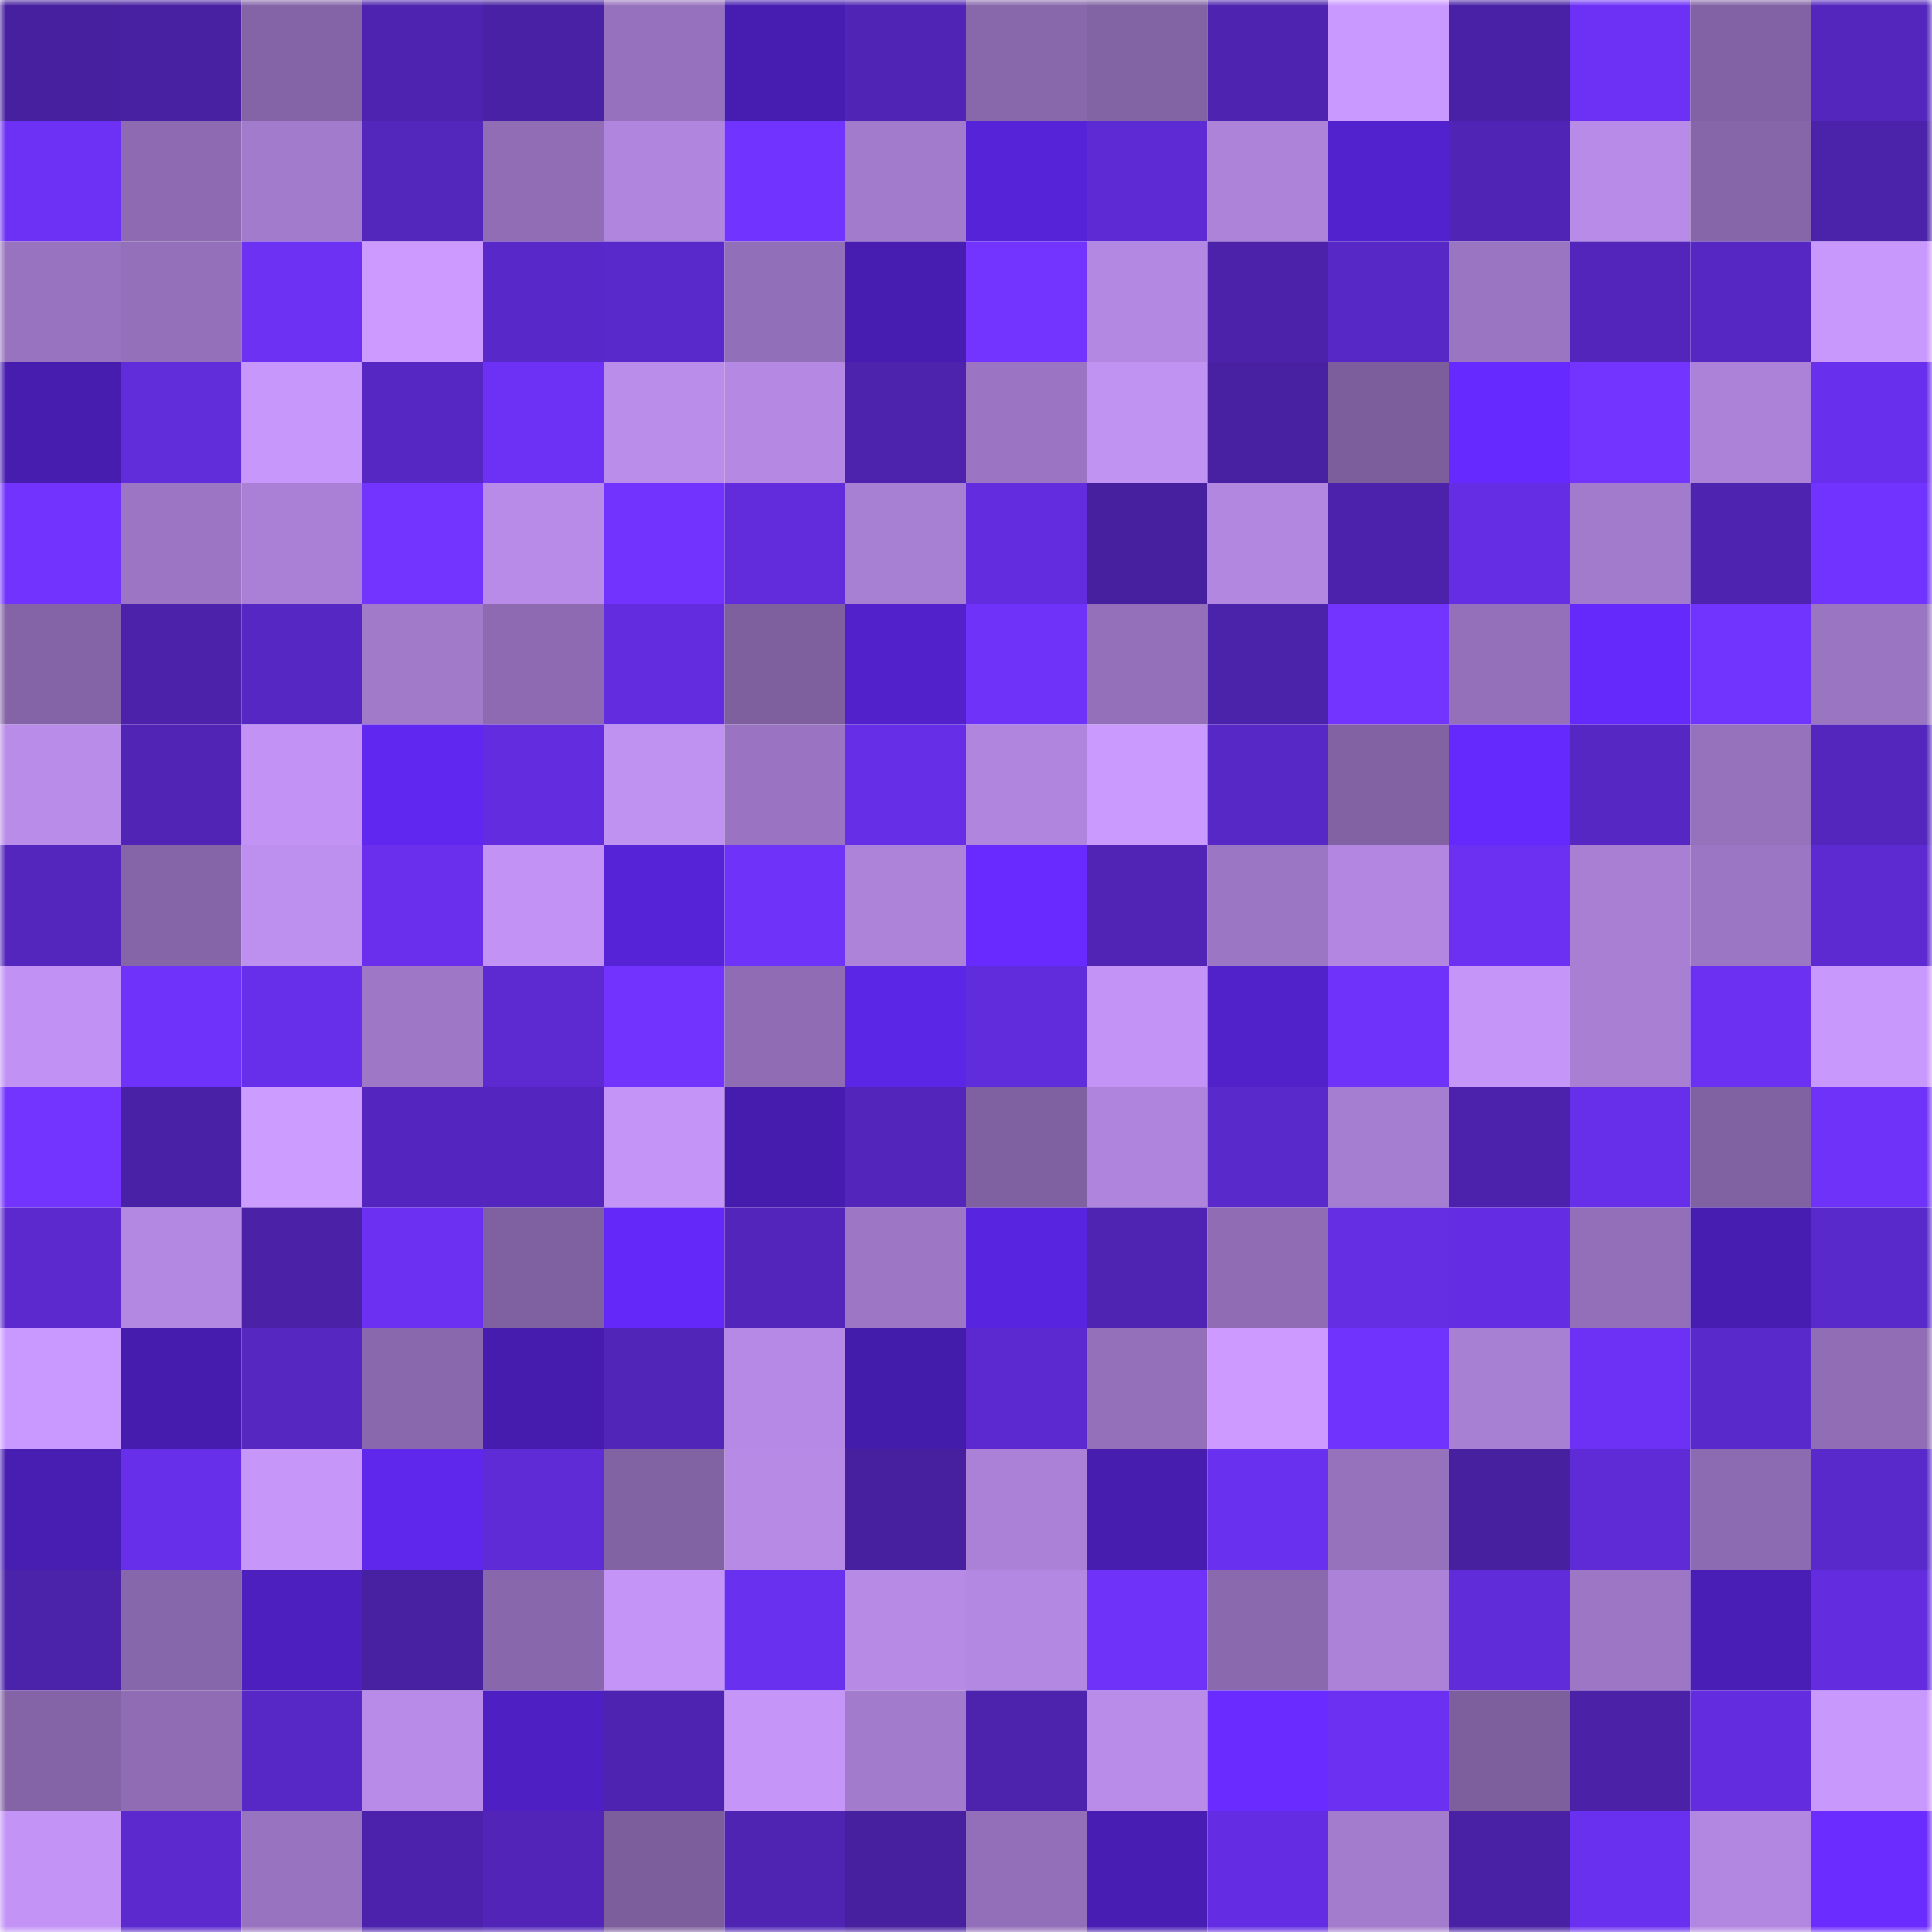 <svg viewBox="0 0 160 160" fill="none" role="img" xmlns="http://www.w3.org/2000/svg" width="240" height="240" name="farcaster%2Cdozy"><mask id="543321011" mask-type="alpha" maskUnits="userSpaceOnUse" x="0" y="0" width="160" height="160"><rect width="160" height="160" fill="#FFFFFF"></rect></mask><g mask="url(#543321011)"><rect x="0" y="0" width="10" height="10" fill="#46209e"></rect><rect x="10" y="0" width="10" height="10" fill="#4820a2"></rect><rect x="20" y="0" width="10" height="10" fill="#8464a7"></rect><rect x="30" y="0" width="10" height="10" fill="#4d23af"></rect><rect x="40" y="0" width="10" height="10" fill="#4821a4"></rect><rect x="50" y="0" width="10" height="10" fill="#9671bd"></rect><rect x="60" y="0" width="10" height="10" fill="#461db0"></rect><rect x="70" y="0" width="10" height="10" fill="#5024b4"></rect><rect x="80" y="0" width="10" height="10" fill="#8867ab"></rect><rect x="90" y="0" width="10" height="10" fill="#8263a4"></rect><rect x="100" y="0" width="10" height="10" fill="#4d23af"></rect><rect x="110" y="0" width="10" height="10" fill="#ca99ff"></rect><rect x="120" y="0" width="10" height="10" fill="#4921a6"></rect><rect x="130" y="0" width="10" height="10" fill="#6d31f6"></rect><rect x="140" y="0" width="10" height="10" fill="#8262a4"></rect><rect x="150" y="0" width="10" height="10" fill="#5426be"></rect><rect x="0" y="10" width="10" height="10" fill="#6d31f6"></rect><rect x="10" y="10" width="10" height="10" fill="#8d6ab1"></rect><rect x="20" y="10" width="10" height="10" fill="#a37bcd"></rect><rect x="30" y="10" width="10" height="10" fill="#5326bc"></rect><rect x="40" y="10" width="10" height="10" fill="#906db5"></rect><rect x="50" y="10" width="10" height="10" fill="#b085dd"></rect><rect x="60" y="10" width="10" height="10" fill="#7133ff"></rect><rect x="70" y="10" width="10" height="10" fill="#a27bcc"></rect><rect x="80" y="10" width="10" height="10" fill="#5623d8"></rect><rect x="90" y="10" width="10" height="10" fill="#5e2ad4"></rect><rect x="100" y="10" width="10" height="10" fill="#ad83da"></rect><rect x="110" y="10" width="10" height="10" fill="#5222ce"></rect><rect x="120" y="10" width="10" height="10" fill="#5024b5"></rect><rect x="130" y="10" width="10" height="10" fill="#b78be7"></rect><rect x="140" y="10" width="10" height="10" fill="#8665a9"></rect><rect x="150" y="10" width="10" height="10" fill="#4b22aa"></rect><rect x="0" y="20" width="10" height="10" fill="#9873bf"></rect><rect x="10" y="20" width="10" height="10" fill="#9470bb"></rect><rect x="20" y="20" width="10" height="10" fill="#6c31f3"></rect><rect x="30" y="20" width="10" height="10" fill="#cd9bff"></rect><rect x="40" y="20" width="10" height="10" fill="#5928c8"></rect><rect x="50" y="20" width="10" height="10" fill="#5a29cc"></rect><rect x="60" y="20" width="10" height="10" fill="#926fb9"></rect><rect x="70" y="20" width="10" height="10" fill="#471db1"></rect><rect x="80" y="20" width="10" height="10" fill="#7334ff"></rect><rect x="90" y="20" width="10" height="10" fill="#b388e2"></rect><rect x="100" y="20" width="10" height="10" fill="#4b22a9"></rect><rect x="110" y="20" width="10" height="10" fill="#5828c6"></rect><rect x="120" y="20" width="10" height="10" fill="#9a75c2"></rect><rect x="130" y="20" width="10" height="10" fill="#5325bb"></rect><rect x="140" y="20" width="10" height="10" fill="#5627c2"></rect><rect x="150" y="20" width="10" height="10" fill="#c998fd"></rect><rect x="0" y="30" width="10" height="10" fill="#471db0"></rect><rect x="10" y="30" width="10" height="10" fill="#612cda"></rect><rect x="20" y="30" width="10" height="10" fill="#c797fb"></rect><rect x="30" y="30" width="10" height="10" fill="#5627c3"></rect><rect x="40" y="30" width="10" height="10" fill="#6c31f5"></rect><rect x="50" y="30" width="10" height="10" fill="#ba8dea"></rect><rect x="60" y="30" width="10" height="10" fill="#b488e3"></rect><rect x="70" y="30" width="10" height="10" fill="#4d23ad"></rect><rect x="80" y="30" width="10" height="10" fill="#9b75c3"></rect><rect x="90" y="30" width="10" height="10" fill="#c092f2"></rect><rect x="100" y="30" width="10" height="10" fill="#4821a3"></rect><rect x="110" y="30" width="10" height="10" fill="#7c5e9d"></rect><rect x="120" y="30" width="10" height="10" fill="#6629ff"></rect><rect x="130" y="30" width="10" height="10" fill="#7334ff"></rect><rect x="140" y="30" width="10" height="10" fill="#ab82d8"></rect><rect x="150" y="30" width="10" height="10" fill="#682fec"></rect><rect x="0" y="40" width="10" height="10" fill="#7233ff"></rect><rect x="10" y="40" width="10" height="10" fill="#9c76c5"></rect><rect x="20" y="40" width="10" height="10" fill="#a980d5"></rect><rect x="30" y="40" width="10" height="10" fill="#7334ff"></rect><rect x="40" y="40" width="10" height="10" fill="#b88be8"></rect><rect x="50" y="40" width="10" height="10" fill="#7233ff"></rect><rect x="60" y="40" width="10" height="10" fill="#622cdd"></rect><rect x="70" y="40" width="10" height="10" fill="#a77fd3"></rect><rect x="80" y="40" width="10" height="10" fill="#632ddf"></rect><rect x="90" y="40" width="10" height="10" fill="#46209f"></rect><rect x="100" y="40" width="10" height="10" fill="#b287e0"></rect><rect x="110" y="40" width="10" height="10" fill="#4c22ac"></rect><rect x="120" y="40" width="10" height="10" fill="#652ee5"></rect><rect x="130" y="40" width="10" height="10" fill="#a37bcd"></rect><rect x="140" y="40" width="10" height="10" fill="#4e23b0"></rect><rect x="150" y="40" width="10" height="10" fill="#7133ff"></rect><rect x="0" y="50" width="10" height="10" fill="#8464a7"></rect><rect x="10" y="50" width="10" height="10" fill="#4b22a9"></rect><rect x="20" y="50" width="10" height="10" fill="#5627c3"></rect><rect x="30" y="50" width="10" height="10" fill="#a17aca"></rect><rect x="40" y="50" width="10" height="10" fill="#8d6ab1"></rect><rect x="50" y="50" width="10" height="10" fill="#632ddf"></rect><rect x="60" y="50" width="10" height="10" fill="#7e609f"></rect><rect x="70" y="50" width="10" height="10" fill="#5221cc"></rect><rect x="80" y="50" width="10" height="10" fill="#6e32f8"></rect><rect x="90" y="50" width="10" height="10" fill="#9470bb"></rect><rect x="100" y="50" width="10" height="10" fill="#4b22aa"></rect><rect x="110" y="50" width="10" height="10" fill="#7334ff"></rect><rect x="120" y="50" width="10" height="10" fill="#9470ba"></rect><rect x="130" y="50" width="10" height="10" fill="#6529fc"></rect><rect x="140" y="50" width="10" height="10" fill="#7133fe"></rect><rect x="150" y="50" width="10" height="10" fill="#9a75c2"></rect><rect x="0" y="60" width="10" height="10" fill="#b98ce9"></rect><rect x="10" y="60" width="10" height="10" fill="#5124b6"></rect><rect x="20" y="60" width="10" height="10" fill="#c293f5"></rect><rect x="30" y="60" width="10" height="10" fill="#6027f0"></rect><rect x="40" y="60" width="10" height="10" fill="#632ddf"></rect><rect x="50" y="60" width="10" height="10" fill="#bf91f1"></rect><rect x="60" y="60" width="10" height="10" fill="#9a74c2"></rect><rect x="70" y="60" width="10" height="10" fill="#672ee8"></rect><rect x="80" y="60" width="10" height="10" fill="#b085de"></rect><rect x="90" y="60" width="10" height="10" fill="#cb9aff"></rect><rect x="100" y="60" width="10" height="10" fill="#5828c7"></rect><rect x="110" y="60" width="10" height="10" fill="#8262a3"></rect><rect x="120" y="60" width="10" height="10" fill="#6529fd"></rect><rect x="130" y="60" width="10" height="10" fill="#5627c2"></rect><rect x="140" y="60" width="10" height="10" fill="#9672bd"></rect><rect x="150" y="60" width="10" height="10" fill="#5426be"></rect><rect x="0" y="70" width="10" height="10" fill="#5426be"></rect><rect x="10" y="70" width="10" height="10" fill="#8565a7"></rect><rect x="20" y="70" width="10" height="10" fill="#bd8fee"></rect><rect x="30" y="70" width="10" height="10" fill="#692fed"></rect><rect x="40" y="70" width="10" height="10" fill="#c293f5"></rect><rect x="50" y="70" width="10" height="10" fill="#5623d7"></rect><rect x="60" y="70" width="10" height="10" fill="#6e32f9"></rect><rect x="70" y="70" width="10" height="10" fill="#ac83d9"></rect><rect x="80" y="70" width="10" height="10" fill="#682aff"></rect><rect x="90" y="70" width="10" height="10" fill="#5124b6"></rect><rect x="100" y="70" width="10" height="10" fill="#9b76c4"></rect><rect x="110" y="70" width="10" height="10" fill="#b387e1"></rect><rect x="120" y="70" width="10" height="10" fill="#6b30f2"></rect><rect x="130" y="70" width="10" height="10" fill="#a87fd3"></rect><rect x="140" y="70" width="10" height="10" fill="#9b76c4"></rect><rect x="150" y="70" width="10" height="10" fill="#5d2ad1"></rect><rect x="0" y="80" width="10" height="10" fill="#c192f4"></rect><rect x="10" y="80" width="10" height="10" fill="#6f32fb"></rect><rect x="20" y="80" width="10" height="10" fill="#672fe9"></rect><rect x="30" y="80" width="10" height="10" fill="#9e78c7"></rect><rect x="40" y="80" width="10" height="10" fill="#5d2ad1"></rect><rect x="50" y="80" width="10" height="10" fill="#7233ff"></rect><rect x="60" y="80" width="10" height="10" fill="#8f6cb4"></rect><rect x="70" y="80" width="10" height="10" fill="#5c26e7"></rect><rect x="80" y="80" width="10" height="10" fill="#612cdc"></rect><rect x="90" y="80" width="10" height="10" fill="#c394f6"></rect><rect x="100" y="80" width="10" height="10" fill="#5121c9"></rect><rect x="110" y="80" width="10" height="10" fill="#6f32fb"></rect><rect x="120" y="80" width="10" height="10" fill="#c595f8"></rect><rect x="130" y="80" width="10" height="10" fill="#a87fd3"></rect><rect x="140" y="80" width="10" height="10" fill="#6b30f1"></rect><rect x="150" y="80" width="10" height="10" fill="#c998fd"></rect><rect x="0" y="90" width="10" height="10" fill="#7334ff"></rect><rect x="10" y="90" width="10" height="10" fill="#4921a6"></rect><rect x="20" y="90" width="10" height="10" fill="#cd9cff"></rect><rect x="30" y="90" width="10" height="10" fill="#5526bf"></rect><rect x="40" y="90" width="10" height="10" fill="#5526bf"></rect><rect x="50" y="90" width="10" height="10" fill="#c495f7"></rect><rect x="60" y="90" width="10" height="10" fill="#451cad"></rect><rect x="70" y="90" width="10" height="10" fill="#5325ba"></rect><rect x="80" y="90" width="10" height="10" fill="#7f60a0"></rect><rect x="90" y="90" width="10" height="10" fill="#ae84dc"></rect><rect x="100" y="90" width="10" height="10" fill="#5a29cb"></rect><rect x="110" y="90" width="10" height="10" fill="#a67ed1"></rect><rect x="120" y="90" width="10" height="10" fill="#4c22ac"></rect><rect x="130" y="90" width="10" height="10" fill="#672fe9"></rect><rect x="140" y="90" width="10" height="10" fill="#8061a1"></rect><rect x="150" y="90" width="10" height="10" fill="#6e32f9"></rect><rect x="0" y="100" width="10" height="10" fill="#5c29cf"></rect><rect x="10" y="100" width="10" height="10" fill="#b388e2"></rect><rect x="20" y="100" width="10" height="10" fill="#4a21a7"></rect><rect x="30" y="100" width="10" height="10" fill="#6b30f1"></rect><rect x="40" y="100" width="10" height="10" fill="#7f60a0"></rect><rect x="50" y="100" width="10" height="10" fill="#6429f9"></rect><rect x="60" y="100" width="10" height="10" fill="#5325ba"></rect><rect x="70" y="100" width="10" height="10" fill="#9d77c6"></rect><rect x="80" y="100" width="10" height="10" fill="#5924df"></rect><rect x="90" y="100" width="10" height="10" fill="#4f24b3"></rect><rect x="100" y="100" width="10" height="10" fill="#8f6cb4"></rect><rect x="110" y="100" width="10" height="10" fill="#652ee3"></rect><rect x="120" y="100" width="10" height="10" fill="#642de3"></rect><rect x="130" y="100" width="10" height="10" fill="#936fb9"></rect><rect x="140" y="100" width="10" height="10" fill="#471db1"></rect><rect x="150" y="100" width="10" height="10" fill="#5a29cb"></rect><rect x="0" y="110" width="10" height="10" fill="#ca99ff"></rect><rect x="10" y="110" width="10" height="10" fill="#451cad"></rect><rect x="20" y="110" width="10" height="10" fill="#5627c1"></rect><rect x="30" y="110" width="10" height="10" fill="#8968ad"></rect><rect x="40" y="110" width="10" height="10" fill="#461cae"></rect><rect x="50" y="110" width="10" height="10" fill="#5125b8"></rect><rect x="60" y="110" width="10" height="10" fill="#b589e5"></rect><rect x="70" y="110" width="10" height="10" fill="#441cab"></rect><rect x="80" y="110" width="10" height="10" fill="#5b29cf"></rect><rect x="90" y="110" width="10" height="10" fill="#9470bb"></rect><rect x="100" y="110" width="10" height="10" fill="#cd9bff"></rect><rect x="110" y="110" width="10" height="10" fill="#7033fe"></rect><rect x="120" y="110" width="10" height="10" fill="#a77fd3"></rect><rect x="130" y="110" width="10" height="10" fill="#6d31f6"></rect><rect x="140" y="110" width="10" height="10" fill="#5a29cb"></rect><rect x="150" y="110" width="10" height="10" fill="#906db5"></rect><rect x="0" y="120" width="10" height="10" fill="#471db2"></rect><rect x="10" y="120" width="10" height="10" fill="#682feb"></rect><rect x="20" y="120" width="10" height="10" fill="#c696f9"></rect><rect x="30" y="120" width="10" height="10" fill="#5f26ec"></rect><rect x="40" y="120" width="10" height="10" fill="#5f2bd7"></rect><rect x="50" y="120" width="10" height="10" fill="#8162a3"></rect><rect x="60" y="120" width="10" height="10" fill="#b68ae5"></rect><rect x="70" y="120" width="10" height="10" fill="#4720a0"></rect><rect x="80" y="120" width="10" height="10" fill="#aa81d6"></rect><rect x="90" y="120" width="10" height="10" fill="#471db0"></rect><rect x="100" y="120" width="10" height="10" fill="#6a30f0"></rect><rect x="110" y="120" width="10" height="10" fill="#9672bd"></rect><rect x="120" y="120" width="10" height="10" fill="#4720a0"></rect><rect x="130" y="120" width="10" height="10" fill="#5f2bd6"></rect><rect x="140" y="120" width="10" height="10" fill="#8d6bb2"></rect><rect x="150" y="120" width="10" height="10" fill="#5a29cb"></rect><rect x="0" y="130" width="10" height="10" fill="#4b22aa"></rect><rect x="10" y="130" width="10" height="10" fill="#8767ab"></rect><rect x="20" y="130" width="10" height="10" fill="#4c1fbe"></rect><rect x="30" y="130" width="10" height="10" fill="#4820a2"></rect><rect x="40" y="130" width="10" height="10" fill="#8867ac"></rect><rect x="50" y="130" width="10" height="10" fill="#c495f7"></rect><rect x="60" y="130" width="10" height="10" fill="#6a30ef"></rect><rect x="70" y="130" width="10" height="10" fill="#b78ae6"></rect><rect x="80" y="130" width="10" height="10" fill="#b388e2"></rect><rect x="90" y="130" width="10" height="10" fill="#6e32f8"></rect><rect x="100" y="130" width="10" height="10" fill="#8a69ae"></rect><rect x="110" y="130" width="10" height="10" fill="#ab82d8"></rect><rect x="120" y="130" width="10" height="10" fill="#602bd8"></rect><rect x="130" y="130" width="10" height="10" fill="#9d77c6"></rect><rect x="140" y="130" width="10" height="10" fill="#491eb7"></rect><rect x="150" y="130" width="10" height="10" fill="#632ddf"></rect><rect x="0" y="140" width="10" height="10" fill="#8464a6"></rect><rect x="10" y="140" width="10" height="10" fill="#8f6cb4"></rect><rect x="20" y="140" width="10" height="10" fill="#5828c6"></rect><rect x="30" y="140" width="10" height="10" fill="#b88be8"></rect><rect x="40" y="140" width="10" height="10" fill="#4e20c3"></rect><rect x="50" y="140" width="10" height="10" fill="#4f23b1"></rect><rect x="60" y="140" width="10" height="10" fill="#c595f8"></rect><rect x="70" y="140" width="10" height="10" fill="#a27bcc"></rect><rect x="80" y="140" width="10" height="10" fill="#4d23ad"></rect><rect x="90" y="140" width="10" height="10" fill="#b98ce9"></rect><rect x="100" y="140" width="10" height="10" fill="#692bff"></rect><rect x="110" y="140" width="10" height="10" fill="#6b30f1"></rect><rect x="120" y="140" width="10" height="10" fill="#7e5f9e"></rect><rect x="130" y="140" width="10" height="10" fill="#4a21a7"></rect><rect x="140" y="140" width="10" height="10" fill="#632ddf"></rect><rect x="150" y="140" width="10" height="10" fill="#c998fd"></rect><rect x="0" y="150" width="10" height="10" fill="#c394f6"></rect><rect x="10" y="150" width="10" height="10" fill="#5b29cd"></rect><rect x="20" y="150" width="10" height="10" fill="#9873bf"></rect><rect x="30" y="150" width="10" height="10" fill="#4c22ac"></rect><rect x="40" y="150" width="10" height="10" fill="#5225b8"></rect><rect x="50" y="150" width="10" height="10" fill="#7c5e9c"></rect><rect x="60" y="150" width="10" height="10" fill="#4f24b3"></rect><rect x="70" y="150" width="10" height="10" fill="#4720a0"></rect><rect x="80" y="150" width="10" height="10" fill="#926fb8"></rect><rect x="90" y="150" width="10" height="10" fill="#481db4"></rect><rect x="100" y="150" width="10" height="10" fill="#642de3"></rect><rect x="110" y="150" width="10" height="10" fill="#a37cce"></rect><rect x="120" y="150" width="10" height="10" fill="#4921a5"></rect><rect x="130" y="150" width="10" height="10" fill="#6a30f0"></rect><rect x="140" y="150" width="10" height="10" fill="#b287e1"></rect><rect x="150" y="150" width="10" height="10" fill="#6b2cff"></rect></g></svg>